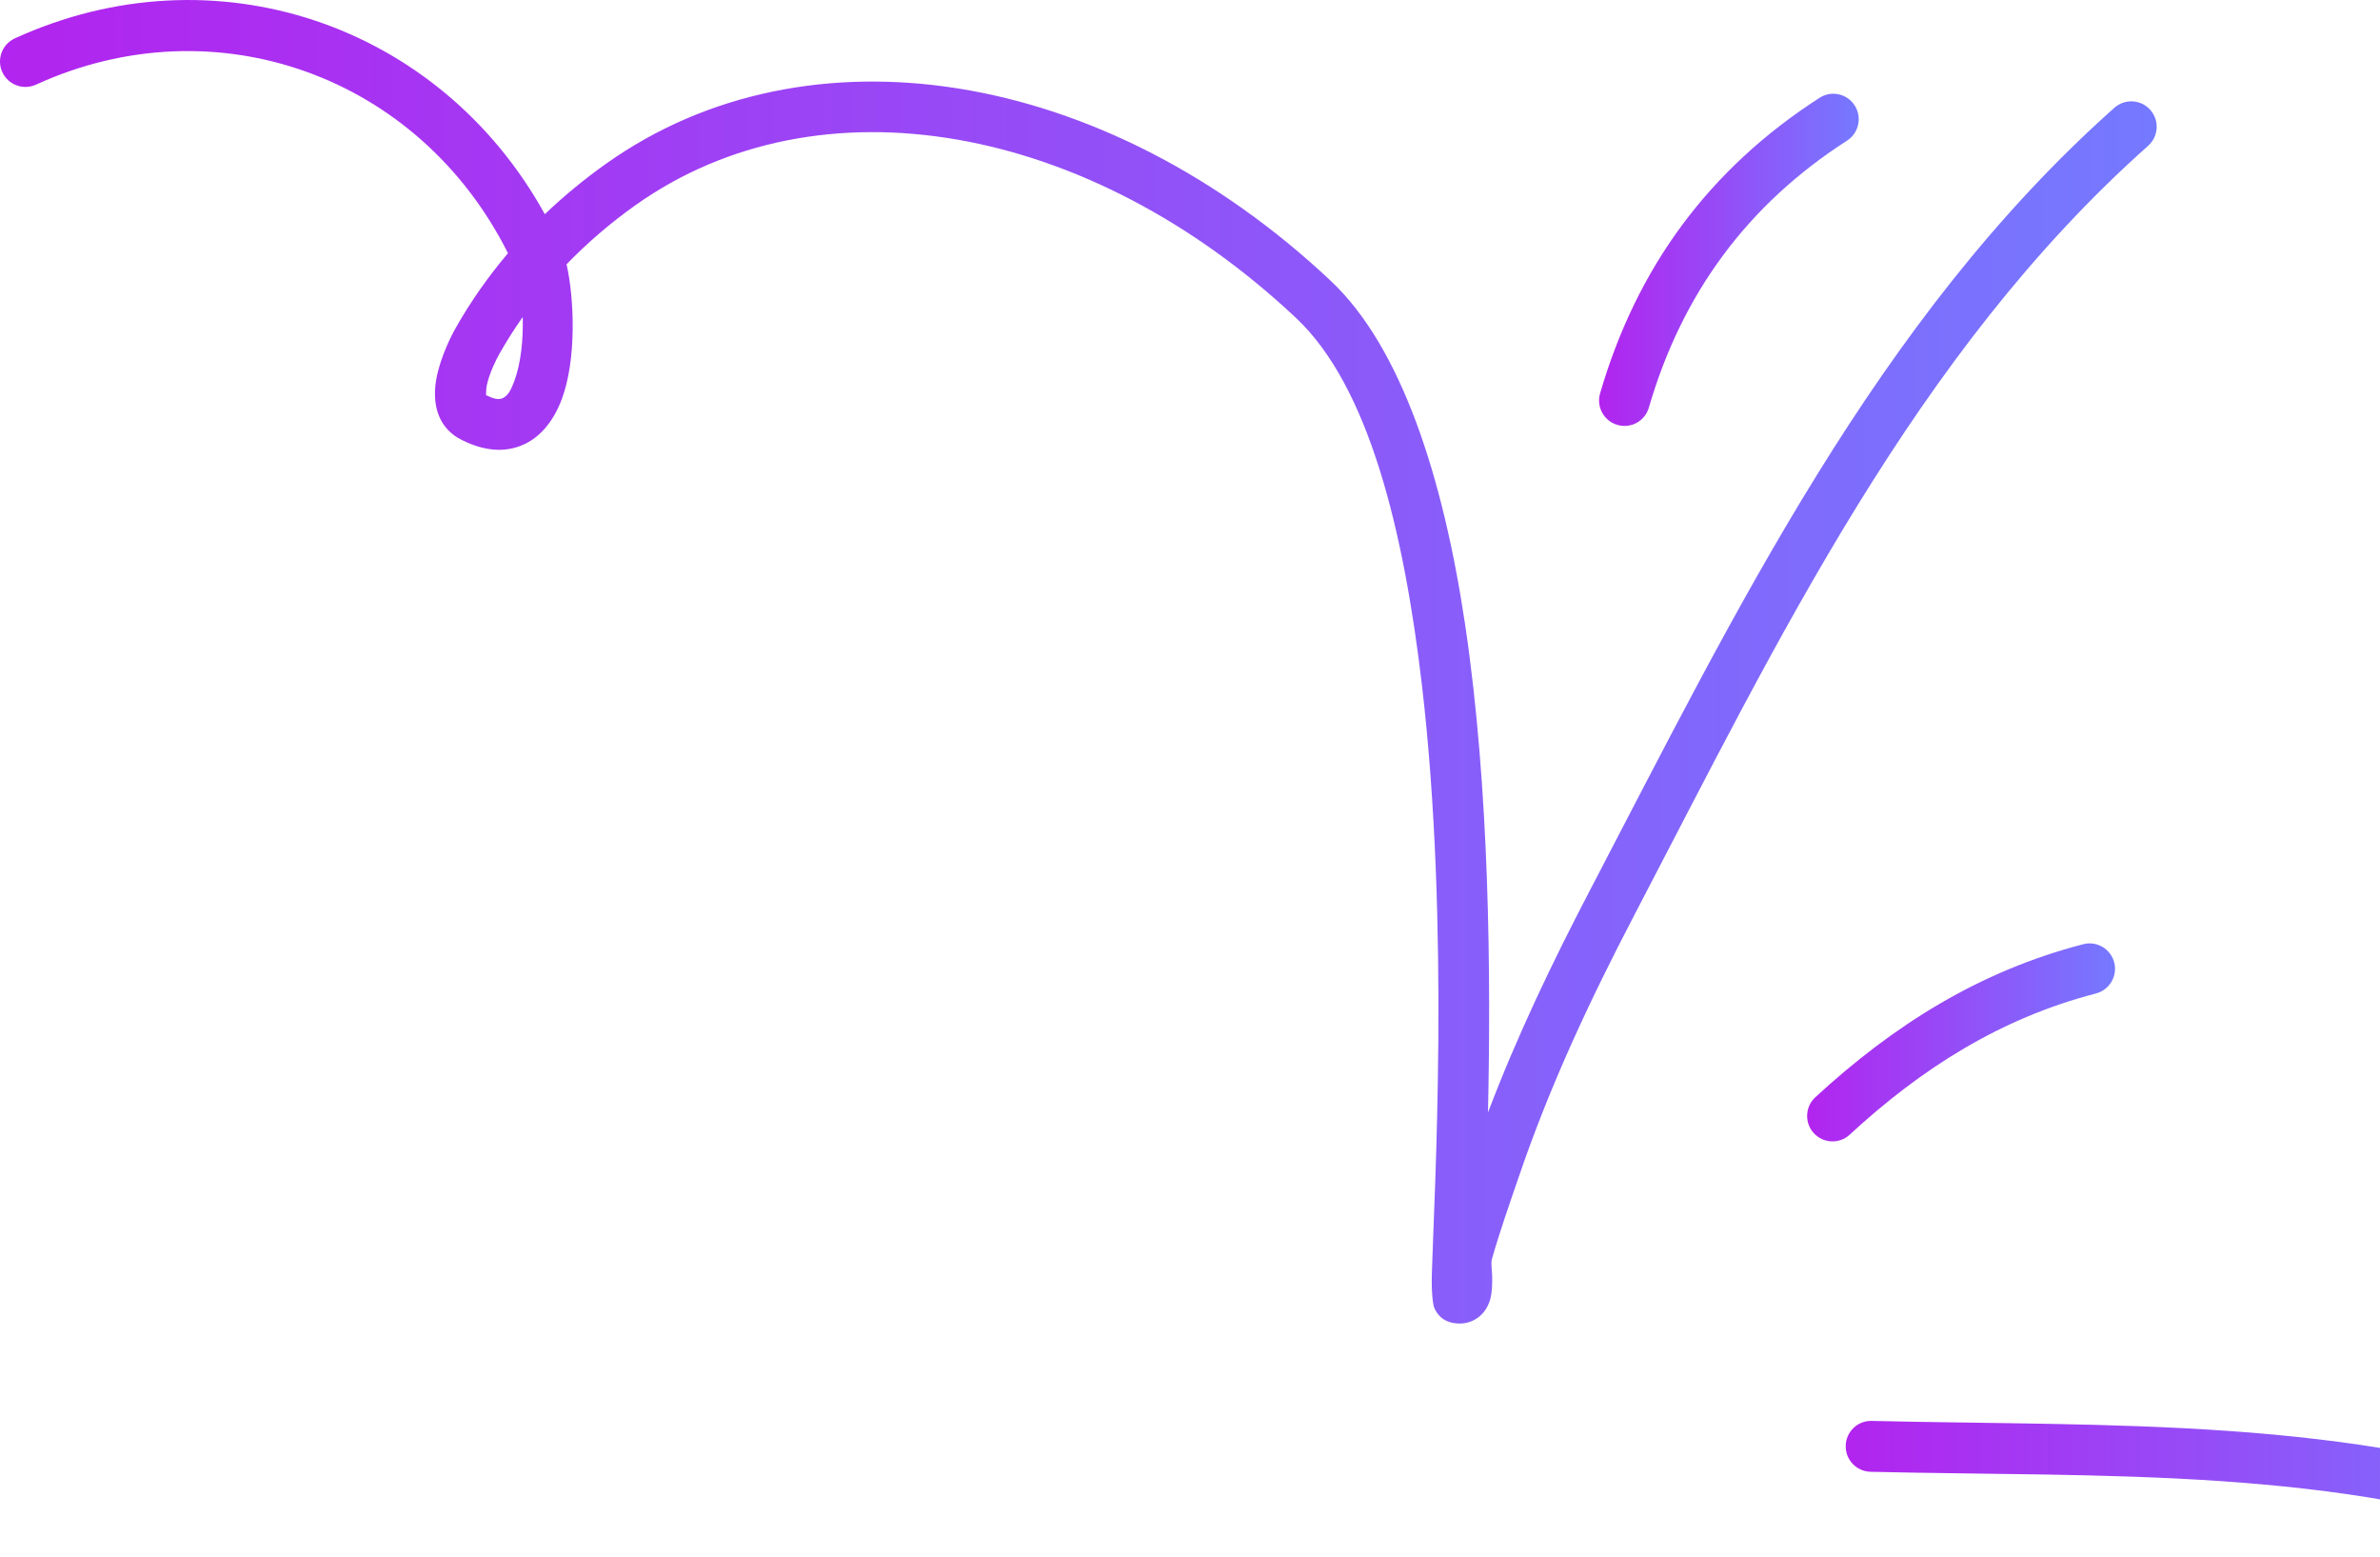 <?xml version="1.0" encoding="UTF-8"?> <svg xmlns="http://www.w3.org/2000/svg" width="78" height="51" viewBox="0 0 78 51" fill="none"><path fill-rule="evenodd" clip-rule="evenodd" d="M61.303 48.22C68.894 48.404 76.651 48.037 83.909 50.638C84.342 50.792 84.818 50.568 84.974 50.135C85.127 49.701 84.904 49.224 84.472 49.067C77.044 46.406 69.11 46.739 61.342 46.553C60.883 46.539 60.5 46.906 60.49 47.366C60.477 47.827 60.843 48.207 61.303 48.22Z" fill="url(#paint0_linear_1547_1951)"></path><path fill-rule="evenodd" clip-rule="evenodd" d="M60.62 37.175C62.986 34.993 65.569 33.359 68.691 32.549C69.136 32.434 69.403 31.978 69.29 31.533C69.173 31.087 68.717 30.819 68.275 30.935C64.88 31.815 62.068 33.577 59.495 35.948C59.156 36.259 59.133 36.787 59.445 37.126C59.755 37.465 60.284 37.487 60.62 37.175Z" fill="url(#paint1_linear_1547_1951)"></path><path fill-rule="evenodd" clip-rule="evenodd" d="M54.038 13.355C55.123 9.628 57.259 6.712 60.534 4.607C60.92 4.358 61.033 3.842 60.783 3.455C60.537 3.068 60.021 2.955 59.635 3.203C56.011 5.535 53.642 8.761 52.44 12.888C52.31 13.329 52.567 13.793 53.006 13.921C53.449 14.051 53.911 13.796 54.038 13.355Z" fill="url(#paint2_linear_1547_1951)"></path><path fill-rule="evenodd" clip-rule="evenodd" d="M16.648 8.297C16.003 9.058 15.423 9.879 14.931 10.752C14.711 11.141 14.325 11.967 14.265 12.676C14.199 13.431 14.455 14.068 15.114 14.404C15.989 14.849 16.688 14.802 17.227 14.533C17.746 14.275 18.152 13.767 18.409 13.086C18.898 11.784 18.825 9.795 18.568 8.659C19.257 7.947 20.013 7.301 20.821 6.726C26.845 2.449 35.681 4.026 42.48 10.422C44.859 12.661 46.004 17.364 46.6 22.437C47.528 30.337 46.999 39.161 46.926 41.746C46.909 42.384 46.969 42.763 47.002 42.839C47.159 43.211 47.435 43.308 47.628 43.344C47.908 43.394 48.131 43.341 48.31 43.248C48.553 43.12 48.753 42.894 48.846 42.546C48.896 42.354 48.909 42.087 48.903 41.801C48.896 41.604 48.856 41.388 48.896 41.246C49.156 40.338 49.468 39.452 49.775 38.559C50.796 35.557 52.118 32.745 53.585 29.936C58.248 21.01 62.757 11.578 70.401 4.777C70.744 4.472 70.778 3.945 70.471 3.6C70.168 3.256 69.643 3.225 69.296 3.53C61.499 10.466 56.867 20.059 52.111 29.162C50.863 31.552 49.718 33.945 48.766 36.448C48.863 32.02 48.826 25.891 48.017 20.468C47.299 15.645 45.931 11.383 43.618 9.206C36.17 2.2 26.456 0.68 19.86 5.366C19.154 5.868 18.482 6.419 17.856 7.018C14.405 0.773 7.017 -1.73 0.487 1.257C0.068 1.448 -0.115 1.943 0.075 2.361C0.268 2.78 0.76 2.964 1.18 2.773C7.064 0.082 13.736 2.484 16.648 8.297ZM17.131 10.387C16.861 10.769 16.611 11.165 16.378 11.573C16.255 11.793 16.042 12.215 15.953 12.628C15.933 12.724 15.929 12.876 15.929 12.946C16.159 13.059 16.339 13.114 16.485 13.04C16.668 12.95 16.761 12.736 16.851 12.498C17.077 11.899 17.151 11.106 17.131 10.387Z" fill="url(#paint3_linear_1547_1951)"></path><defs><linearGradient id="paint0_linear_1547_1951" x1="60.49" y1="48.619" x2="85.022" y2="48.619" gradientUnits="userSpaceOnUse"><stop stop-color="#B224EF"></stop><stop offset="1" stop-color="#7579FF"></stop></linearGradient><linearGradient id="paint1_linear_1547_1951" x1="59.225" y1="34.151" x2="69.316" y2="34.151" gradientUnits="userSpaceOnUse"><stop stop-color="#B224EF"></stop><stop offset="1" stop-color="#7579FF"></stop></linearGradient><linearGradient id="paint2_linear_1547_1951" x1="52.407" y1="8.513" x2="60.916" y2="8.513" gradientUnits="userSpaceOnUse"><stop stop-color="#B224EF"></stop><stop offset="1" stop-color="#7579FF"></stop></linearGradient><linearGradient id="paint3_linear_1547_1951" x1="0" y1="21.682" x2="70.681" y2="21.682" gradientUnits="userSpaceOnUse"><stop stop-color="#B224EF"></stop><stop offset="1" stop-color="#7579FF"></stop></linearGradient></defs></svg> 